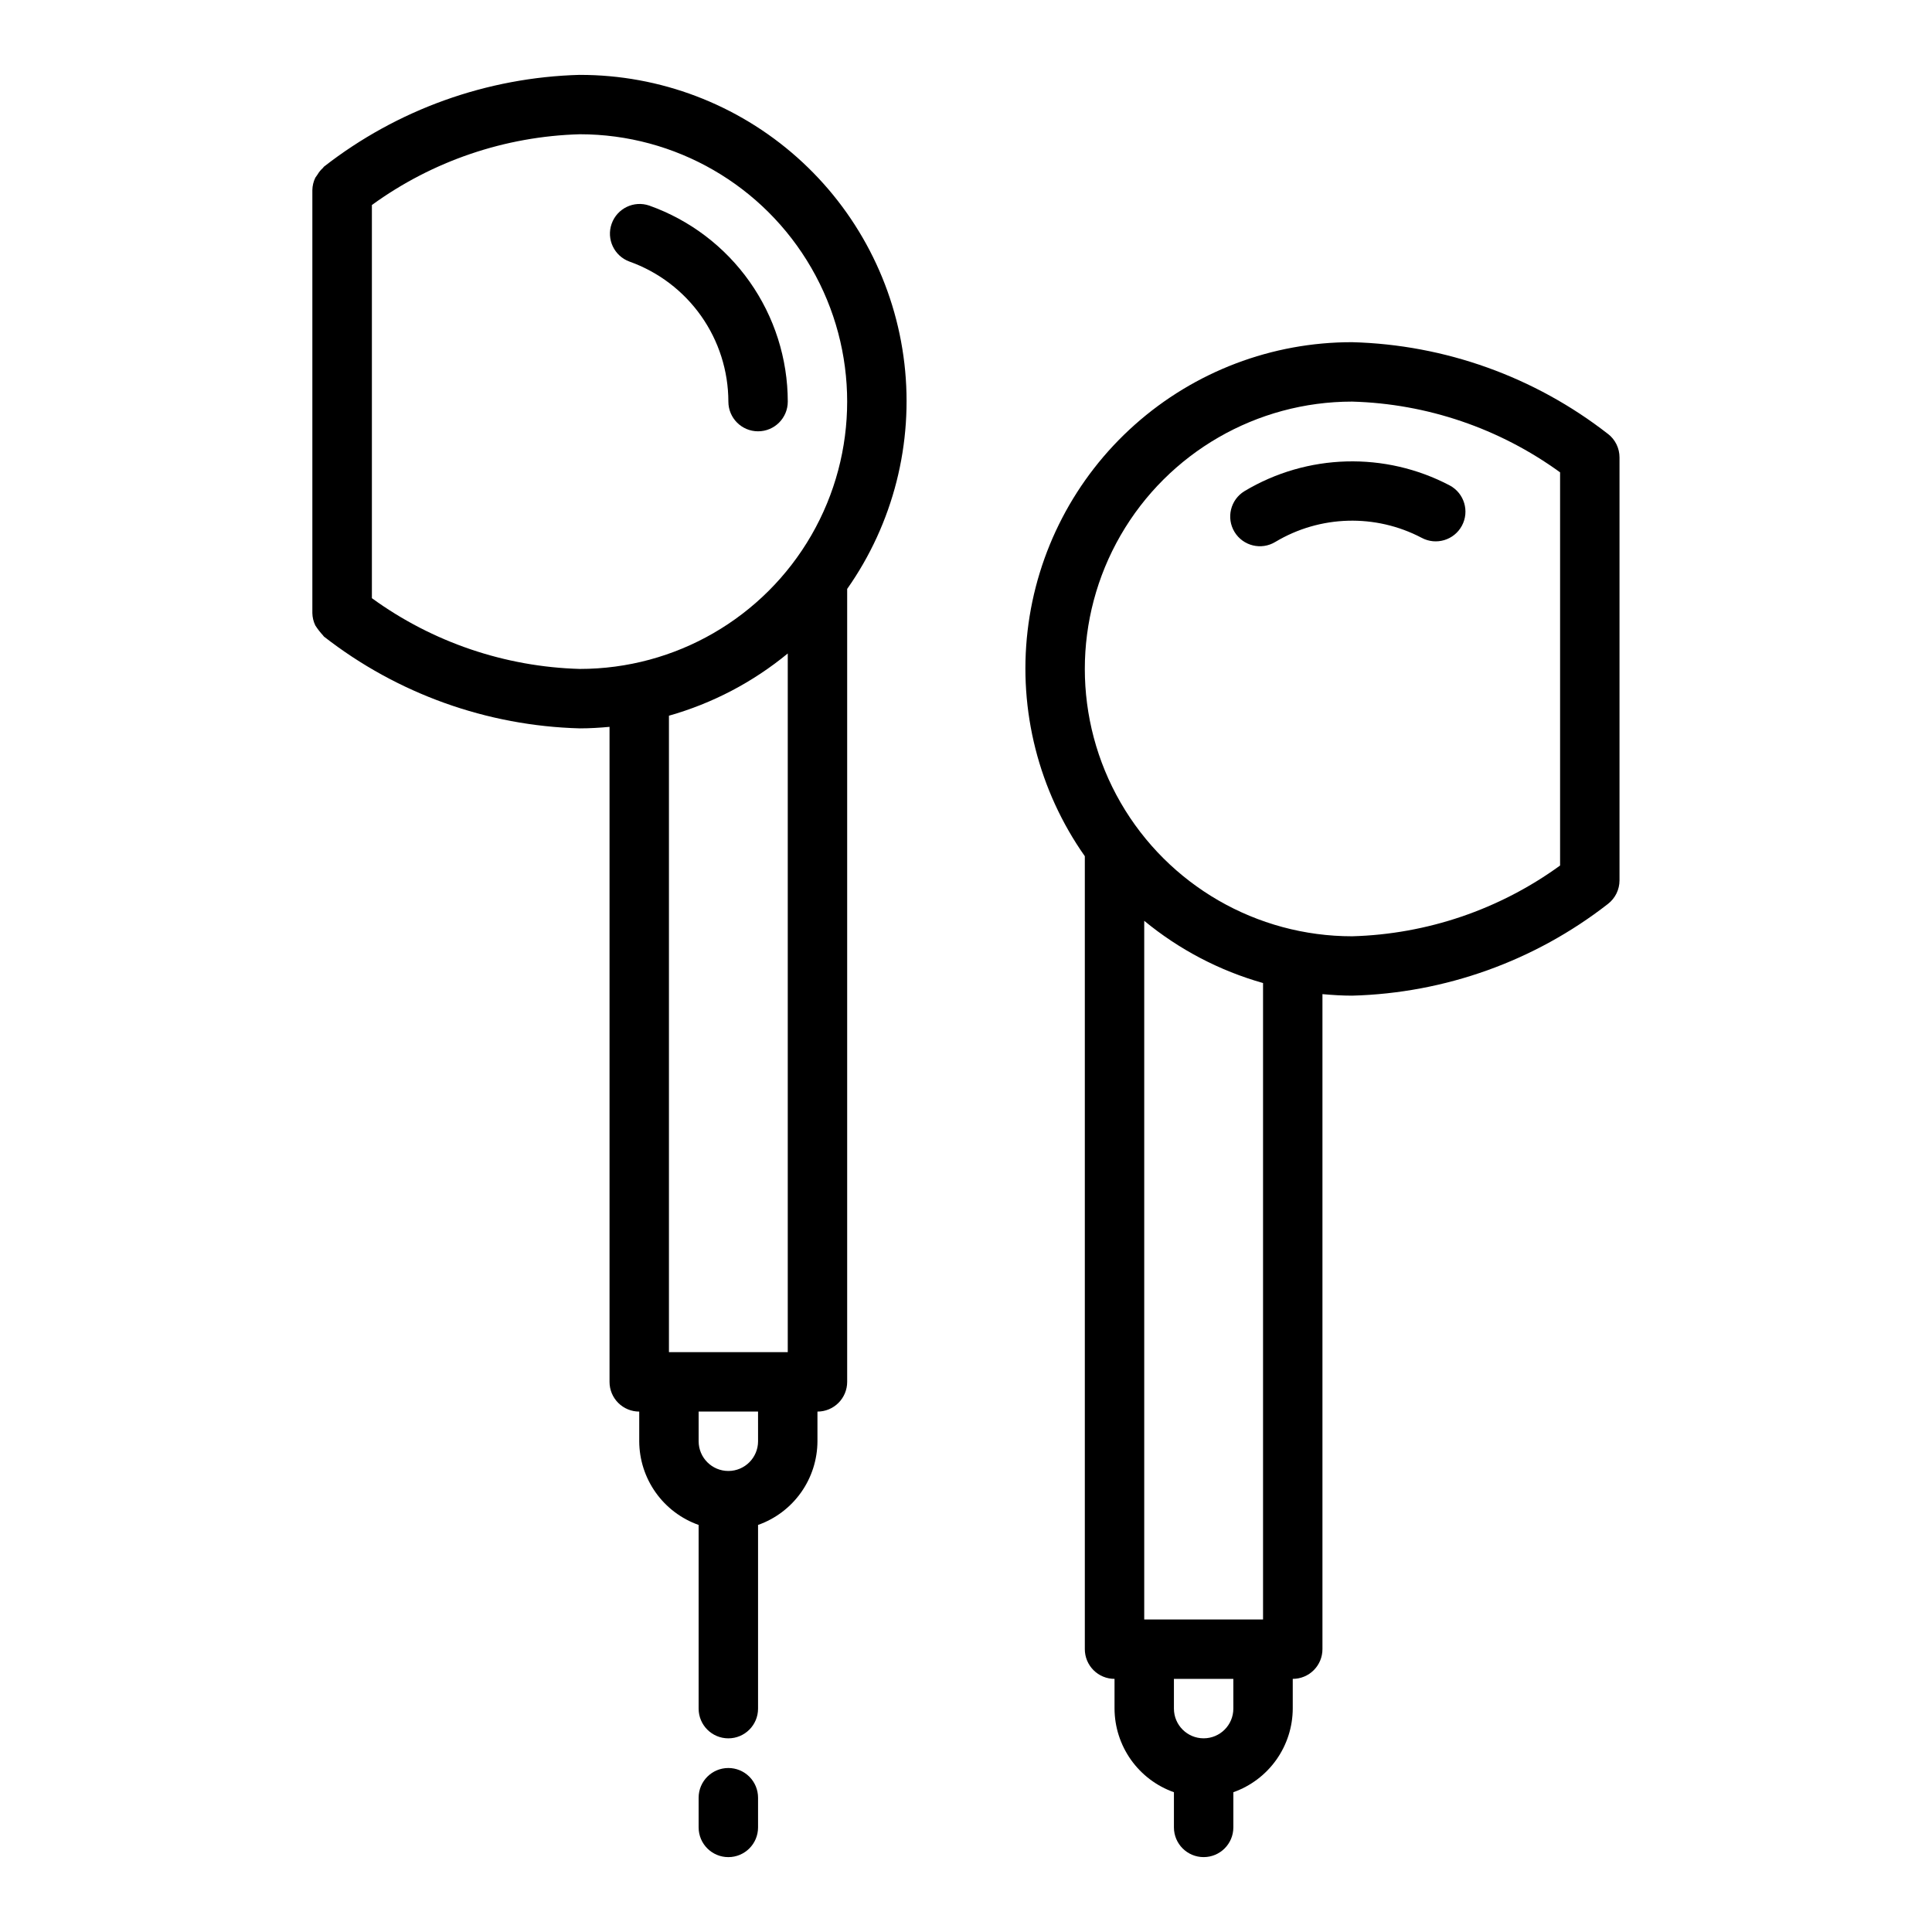 <?xml version="1.0" encoding="UTF-8"?>
<!-- Uploaded to: ICON Repo, www.svgrepo.com, Generator: ICON Repo Mixer Tools -->
<svg fill="#000000" width="800px" height="800px" version="1.1" viewBox="144 144 512 512" xmlns="http://www.w3.org/2000/svg">
 <g>
  <path d="m352.77 250.43c-0.016-11.391-3.551-22.496-10.125-31.797-6.57-9.301-15.859-16.34-26.59-20.156-4.082-1.395-8.52 0.754-9.961 4.82-1.441 4.062 0.656 8.527 4.703 10.016 7.664 2.731 14.301 7.762 18.996 14.402 4.695 6.644 7.219 14.578 7.234 22.715 0 4.348 3.523 7.871 7.871 7.871 4.348 0 7.871-3.523 7.871-7.871z"/>
  <path d="m337.02 612.54c-4.348 0-7.875 3.523-7.875 7.871v7.875c0 4.348 3.527 7.871 7.875 7.871 4.348 0 7.871-3.523 7.871-7.871v-7.875c0-2.086-0.828-4.09-2.305-5.566-1.477-1.477-3.481-2.305-5.566-2.305z"/>
  <path d="m473.8 274.16c-3.715 2.258-4.894 7.102-2.637 10.816 2.262 3.715 7.102 4.894 10.816 2.637 11.855-7.098 26.547-7.508 38.777-1.086 3.832 2.059 8.605 0.621 10.664-3.207 2.059-3.832 0.621-8.605-3.207-10.664-17.156-9.027-37.781-8.457-54.414 1.504z"/>
  <path d="m297.66 163.84c-24.617 0.656-48.375 9.18-67.797 24.32-0.125 0.094-0.172 0.242-0.285 0.348l0.004-0.004c-0.578 0.52-1.074 1.125-1.465 1.797-0.199 0.25-0.383 0.512-0.551 0.785-0.496 1.023-0.766 2.141-0.789 3.277v112.12c0.023 1.133 0.293 2.25 0.789 3.273 0.594 0.926 1.27 1.797 2.016 2.606 0.109 0.102 0.156 0.25 0.285 0.348h-0.004c19.422 15.137 43.18 23.66 67.797 24.316 2.66 0 5.273-0.164 7.871-0.402v173.59c0 2.086 0.828 4.09 2.305 5.566 1.477 1.477 3.481 2.305 5.566 2.305v7.871c0.02 4.867 1.543 9.609 4.363 13.578 2.816 3.969 6.793 6.969 11.379 8.59v48.684c0 4.348 3.527 7.871 7.875 7.871 4.348 0 7.871-3.523 7.871-7.871v-48.684c4.59-1.621 8.562-4.621 11.383-8.59 2.816-3.969 4.34-8.711 4.359-13.578v-7.871c2.09 0 4.09-0.828 5.566-2.305 1.477-1.477 2.309-3.481 2.309-5.566v-210.14c12.215-17.363 17.613-38.617 15.168-59.707-2.445-21.09-12.562-40.543-28.422-54.652-15.863-14.113-36.363-21.895-57.594-21.867zm-55.105 138.69v-104.2c16.055-11.664 35.266-18.199 55.105-18.75 25.309 0 48.699 13.504 61.355 35.426 12.656 21.918 12.656 48.926 0 70.848-12.656 21.918-36.047 35.422-61.355 35.422-19.84-0.551-39.051-7.086-55.105-18.75zm110.21 14.648v185.16h-31.488v-168.67c11.523-3.262 22.246-8.875 31.488-16.492zm-7.871 208.77c0 4.348-3.523 7.875-7.871 7.875-4.348 0-7.875-3.527-7.875-7.875v-7.871h15.742z"/>
  <path d="m570.13 259c-19.422-15.141-43.18-23.664-67.793-24.316-21.23-0.031-41.73 7.75-57.594 21.863-15.863 14.109-25.98 33.562-28.426 54.652-2.445 21.09 2.957 42.344 15.172 59.707v210.14c0 2.09 0.828 4.09 2.305 5.566 1.477 1.477 3.477 2.305 5.566 2.305v7.875c0.02 4.867 1.543 9.605 4.359 13.574 2.82 3.969 6.797 6.969 11.383 8.59v9.324c0 4.348 3.527 7.871 7.875 7.871 4.348 0 7.871-3.523 7.871-7.871v-9.324c4.586-1.621 8.562-4.621 11.383-8.59 2.816-3.969 4.34-8.707 4.359-13.574v-7.875c2.09 0 4.09-0.828 5.566-2.305 1.477-1.477 2.305-3.477 2.305-5.566v-173.59c2.598 0.234 5.211 0.402 7.871 0.402h0.004c24.613-0.656 48.371-9.176 67.793-24.316 1.926-1.492 3.055-3.793 3.055-6.227v-112.1c0-2.438-1.129-4.738-3.055-6.227zm-99.281 337.8c0 4.348-3.523 7.871-7.871 7.871-4.348 0-7.875-3.523-7.875-7.871v-7.875h15.742zm7.871-23.617h-31.488v-185.16c9.242 7.617 19.965 13.234 31.488 16.492zm78.719-199.81c-16.055 11.664-35.266 18.199-55.102 18.75-25.312 0-48.703-13.504-61.359-35.422-12.652-21.922-12.652-48.93 0-70.848 12.656-21.922 36.047-35.426 61.359-35.426 19.836 0.551 39.047 7.086 55.102 18.75z"/>
 </g>
</svg>
